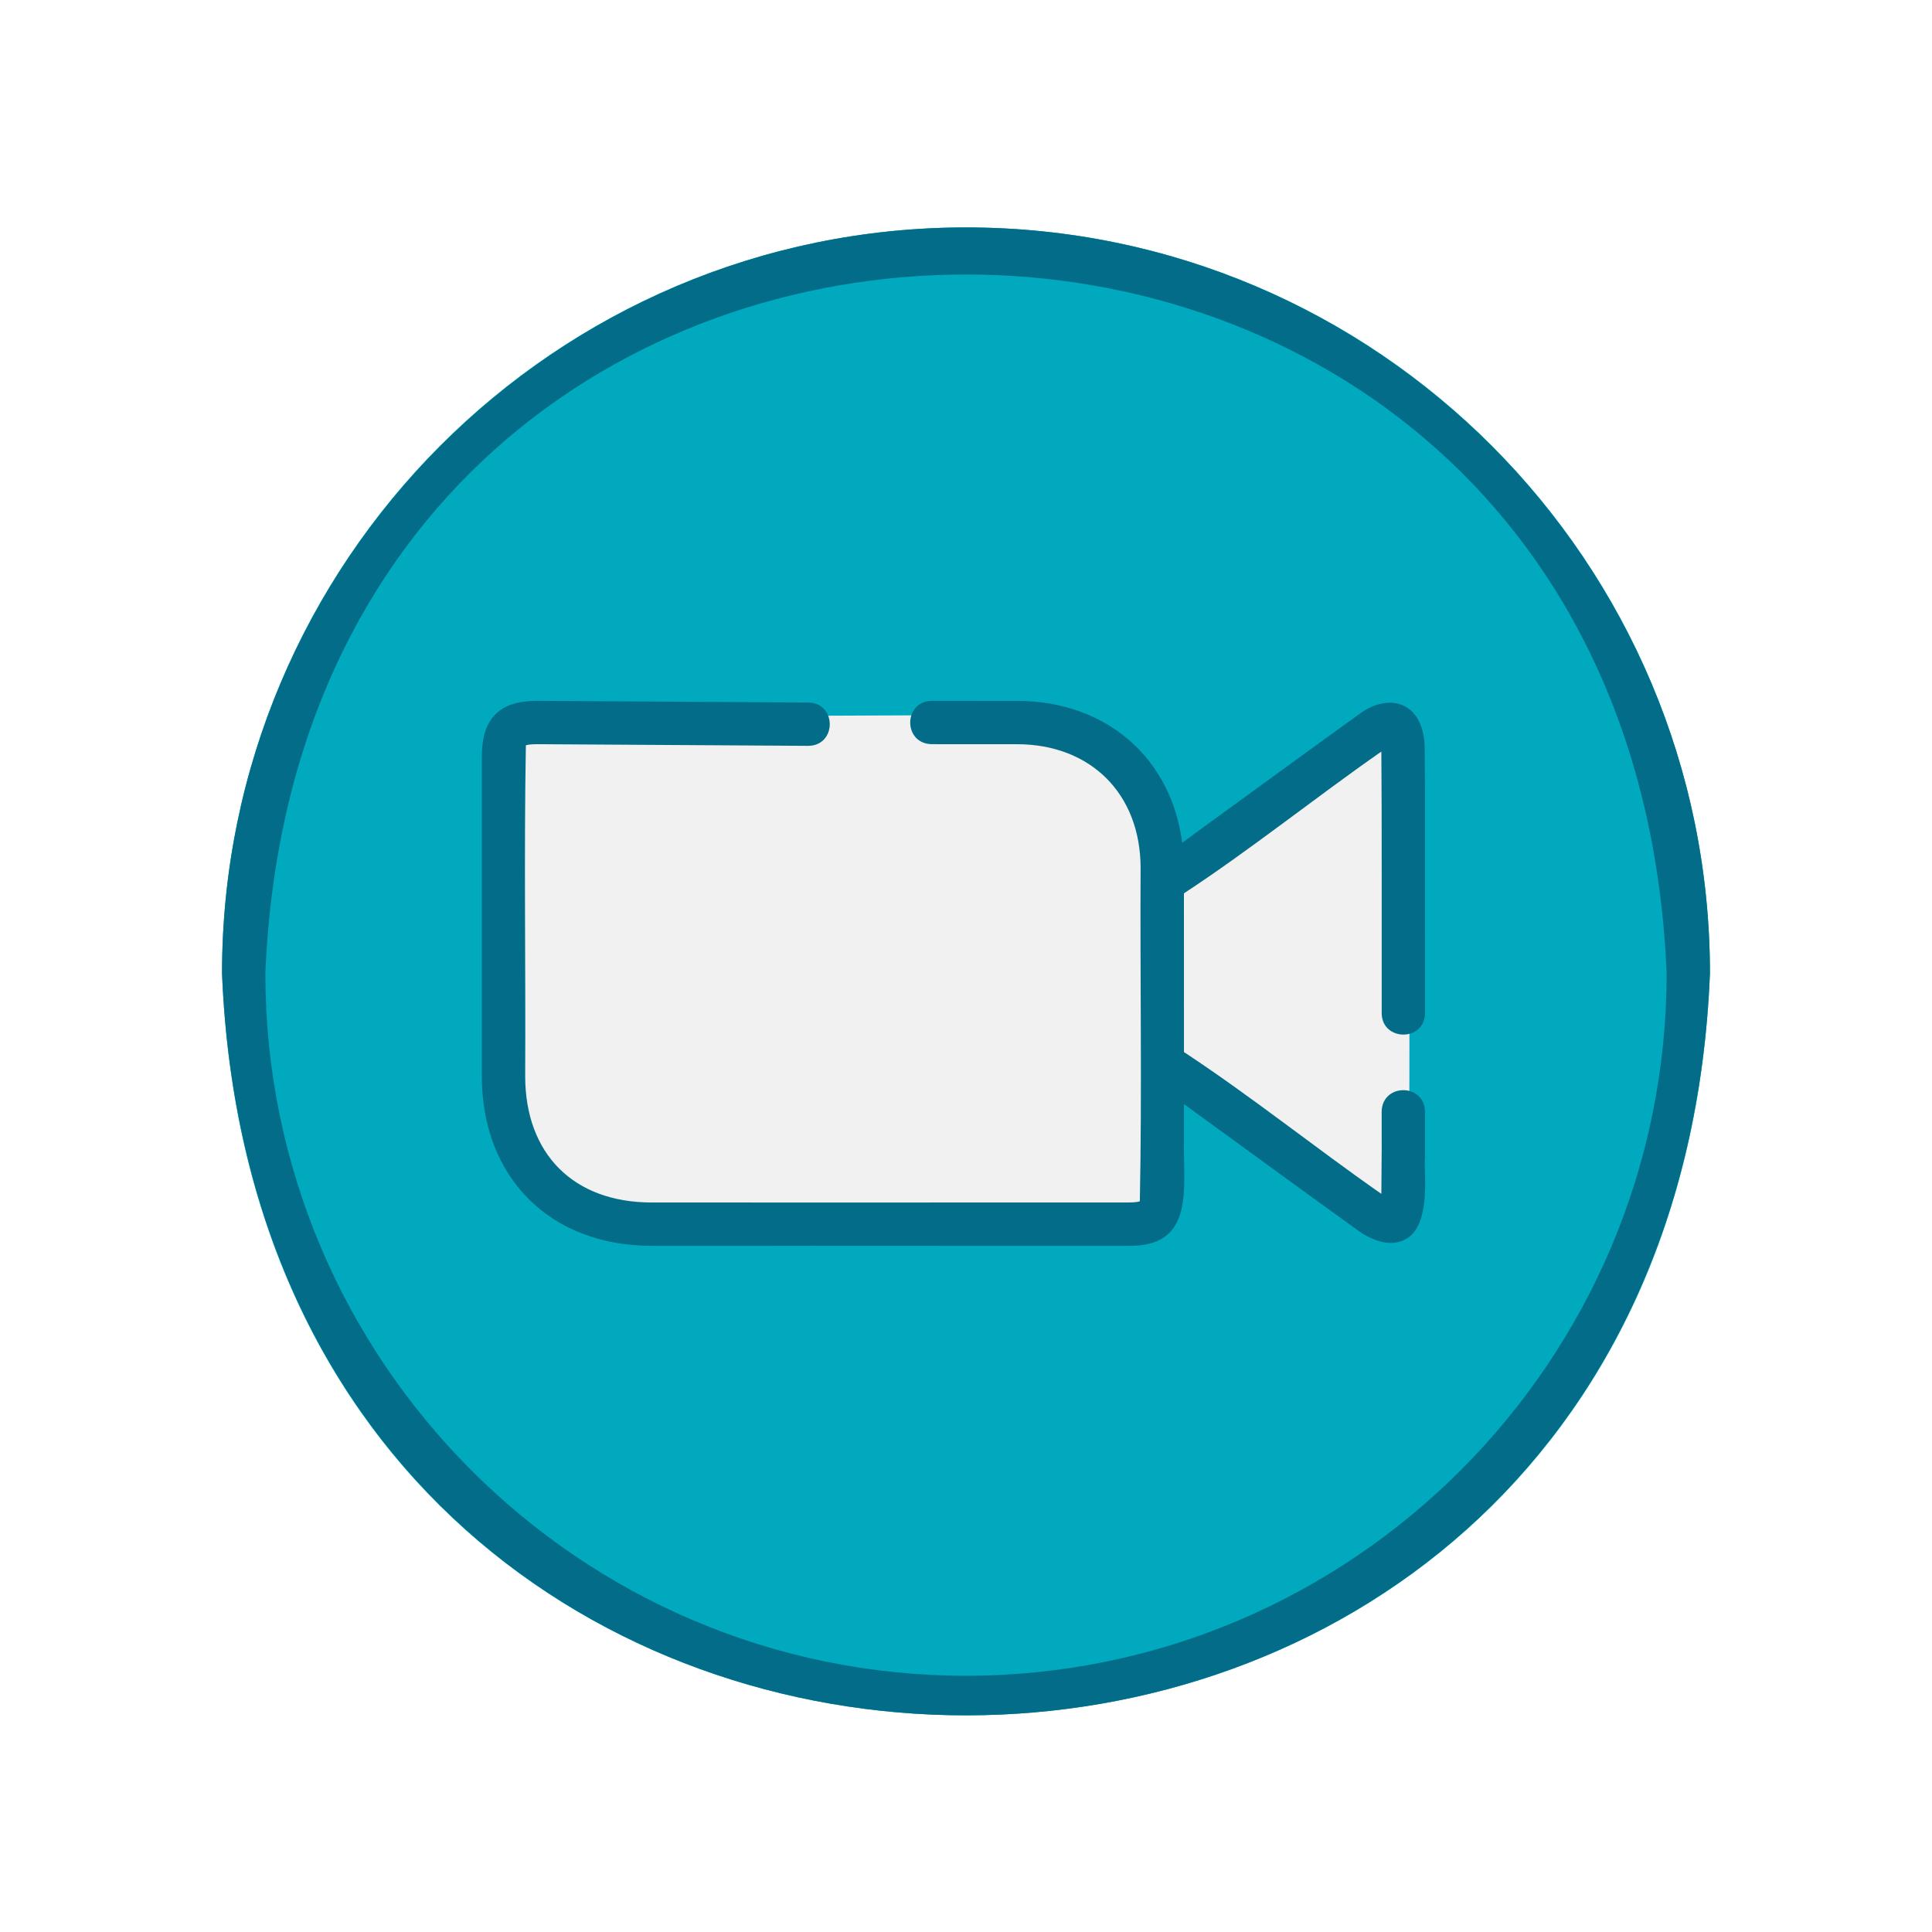 <svg xmlns="http://www.w3.org/2000/svg" xmlns:xlink="http://www.w3.org/1999/xlink" width="1080" zoomAndPan="magnify" viewBox="0 0 810 810" height="1080" preserveAspectRatio="xMidYMid meet" version="1.0"><defs><clipPath id="939766fd14"><path d="M 93.09 95 L 717 95 L 717 720 L 93.09 720 Z M 93.09 95 " clip-rule="nonzero"/></clipPath><clipPath id="aa3d0437f8"><path d="M 93.09 95 L 717 95 L 717 720 L 93.09 720 Z M 93.09 95 " clip-rule="nonzero"/></clipPath></defs><rect x="-81" width="972" fill="#ffffff" y="-81" height="972" fill-opacity="1"/><rect x="-81" width="972" fill="#ffffff" y="-81" height="972" fill-opacity="1"/><g clip-path="url(#939766fd14)"><path fill="#00a9bd" d="M 404.996 95.352 C 232.73 95.352 93.09 235.367 93.09 408.086 C 109.52 822.922 700.531 822.801 716.902 408.086 C 716.902 235.367 577.254 95.352 404.996 95.352 Z M 404.996 95.352 " fill-opacity="1" fill-rule="nonzero"/></g><path fill="#f1f1f1" d="M 590.727 496.277 C 590.395 512.734 577.207 518.289 564.43 509.184 C 540.602 492.504 516.934 475.594 493.176 458.824 C 493.234 466.586 493.133 484.867 493.172 492.82 C 493.164 507.566 485.836 514.742 470.777 514.75 L 342.496 514.766 C 320.762 514.77 299.035 514.777 277.297 514.75 C 236.211 514.703 208.602 487.789 208.586 447.766 L 208.586 321.656 C 208.586 306.699 215.688 299.727 230.914 299.727 C 283.125 300.719 374.344 299.836 425.531 299.746 C 461.809 299.785 488.055 322.348 492.441 355.691 C 516.449 338.75 540.355 321.672 564.43 304.816 C 575.535 296.758 590.152 299.344 590.727 317.723 C 590.887 375.418 591.078 438.477 590.727 496.277 Z M 590.727 496.277 " fill-opacity="1" fill-rule="nonzero"/><path fill="#036d89" d="M 597.445 485.707 C 597.418 484.559 597.48 467.742 597.438 466.02 C 597.176 454.023 579.5 454.109 579.27 466.02 C 579.297 480.172 579.309 483.055 579.137 500.535 C 551.316 481.117 524.645 459.68 496.383 441.082 C 496.387 418.906 496.395 396.727 496.367 374.543 C 524.645 355.969 551.309 334.508 579.137 315.098 C 579.387 340.766 579.238 399.031 579.281 424.805 C 579.426 436.715 597.281 436.754 597.453 424.805 C 597.445 410.129 597.438 343.289 597.438 329.918 C 597.418 328.242 597.375 324.469 597.289 312.938 C 596.711 294.215 582.336 290.203 570.082 299.234 C 545.176 317.141 520.453 335.297 495.621 353.301 C 491.082 317.867 463.93 293.887 426.41 293.844 C 426.41 293.844 390.578 293.828 390.57 293.828 C 378.66 294.066 378.594 311.754 390.57 312 C 390.57 312 426.395 312.012 426.395 312.012 C 457.344 312.051 478.16 332.875 478.199 363.832 C 477.949 410.043 478.816 457.562 477.879 503.621 C 477.562 503.75 476.359 504.145 473.207 504.145 L 340.055 504.16 C 317.742 504.16 295.422 504.172 273.102 504.145 C 240.469 504.113 220.191 483.805 220.184 451.137 C 220.426 405.145 219.66 358.312 220.473 312.492 C 220.832 312.352 222.055 312 225.051 312 L 338.871 312.699 C 350.863 312.59 350.867 294.773 338.984 294.531 C 338.984 294.531 225.102 293.828 225.102 293.828 C 209.348 293.828 202.016 301.234 202.008 317.133 C 202 361.805 201.996 406.477 202.008 451.141 C 202.016 493.68 230.578 522.281 273.078 522.32 C 285.25 522.336 297.426 522.34 309.598 522.34 C 329.023 522.223 451.164 522.406 473.207 522.32 C 501.398 522.711 495.93 497.508 496.375 477.676 C 496.375 472.75 496.367 467.82 496.375 462.895 C 504.891 469.082 513.41 475.266 521.91 481.465 C 537.941 493.148 553.977 504.836 570.082 516.41 C 570.918 517.016 576.848 521.105 583.156 521.105 C 585.082 521.105 587.039 520.719 588.895 519.754 C 600.605 514.219 596.711 489.891 597.445 485.707 Z M 597.445 485.707 " fill-opacity="1" fill-rule="nonzero"/><g clip-path="url(#aa3d0437f8)"><path fill="#036d89" d="M 404.996 95.352 C 233.016 95.352 93.09 235.637 93.09 408.066 C 110.223 822.926 699.836 822.801 716.902 408.066 C 716.902 235.637 576.984 95.352 404.996 95.352 Z M 404.996 702.562 C 243.027 702.562 111.258 570.453 111.258 408.066 C 127.395 17.375 682.66 17.488 698.734 408.066 C 698.734 570.453 566.965 702.562 404.996 702.562 Z M 404.996 702.562 " fill-opacity="1" fill-rule="nonzero"/></g></svg>